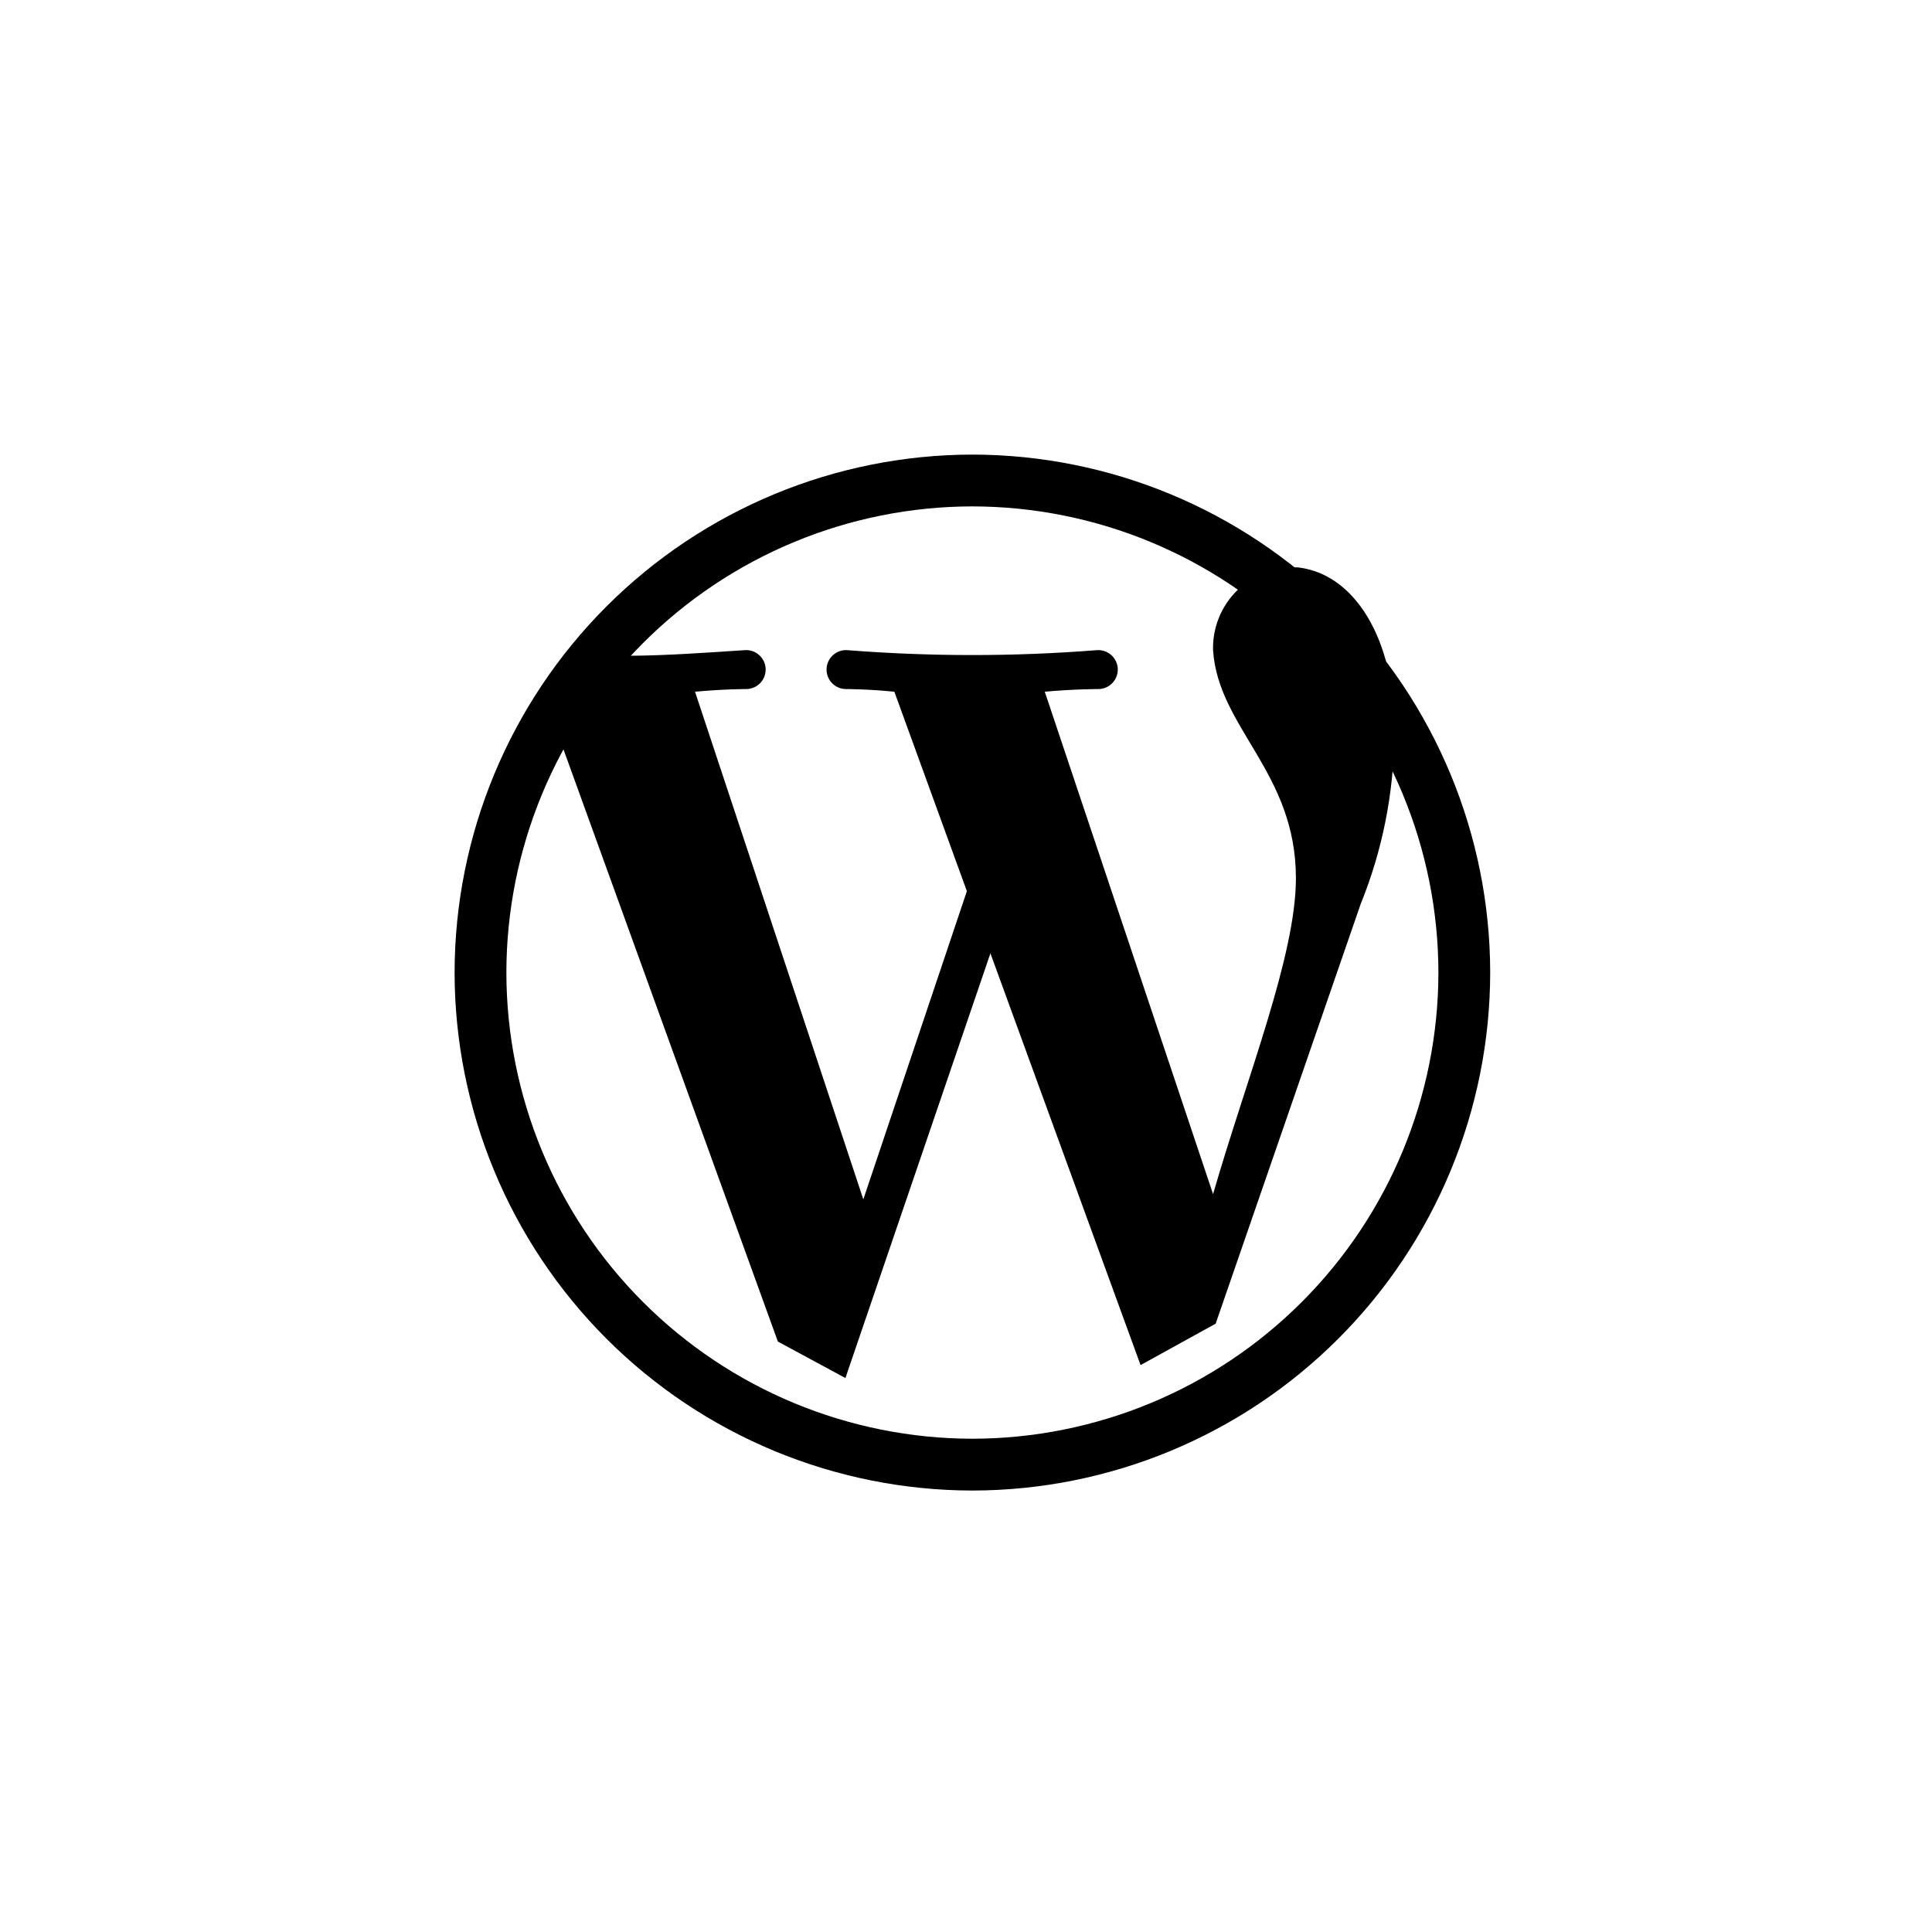 <svg width="102" height="102" viewBox="0 0 102 102" fill="none" xmlns="http://www.w3.org/2000/svg">
<g id="Technology-Stacks" filter="url(#filter0_d_3553_1586)">
<rect x="15" y="11" width="72" height="72" rx="5" fill="white"/>
<g id="Group 924">
<path id="Vector" d="M51.338 74.693C44.09 74.685 37.142 71.801 32.016 66.675C26.891 61.548 24.008 54.597 24 47.347C24.008 40.097 26.891 33.145 32.016 28.019C37.141 22.892 44.09 20.008 51.338 20C58.586 20.008 65.534 22.892 70.659 28.019C75.784 33.146 78.667 40.097 78.675 47.347C78.666 54.597 75.784 61.548 70.659 66.674C65.534 71.801 58.586 74.684 51.338 74.693ZM51.338 22.735C44.815 22.742 38.561 25.338 33.948 29.952C29.336 34.566 26.741 40.822 26.734 47.347C26.742 53.872 29.336 60.128 33.949 64.742C38.561 69.355 44.815 71.95 51.338 71.958C57.861 71.95 64.114 69.355 68.726 64.741C73.339 60.127 75.933 53.872 75.941 47.347C75.933 40.822 73.339 34.566 68.727 29.952C64.114 25.338 57.861 22.743 51.338 22.735Z" fill="black"/>
<path id="Vector_2" d="M44.634 68.754L52.289 46.331L60.216 68.07L64.181 65.883L71.835 43.733C72.981 40.908 73.583 37.893 73.612 34.845C73.754 30.333 71.835 26.368 68.555 25.958C67.965 25.922 67.374 26.01 66.82 26.215C66.265 26.421 65.76 26.74 65.335 27.151C64.911 27.563 64.577 28.058 64.355 28.606C64.132 29.154 64.026 29.742 64.044 30.333C64.317 34.435 68.418 36.767 68.418 42.364C68.418 46.467 65.82 52.893 64.044 59.045L55.159 32.52C56.663 32.378 58.029 32.378 58.029 32.378C58.166 32.372 58.301 32.338 58.425 32.28C58.549 32.221 58.66 32.138 58.752 32.035C58.843 31.933 58.913 31.813 58.958 31.683C59.002 31.553 59.02 31.416 59.011 31.279C59.001 31.142 58.964 31.008 58.902 30.886C58.84 30.763 58.754 30.654 58.649 30.566C58.544 30.477 58.423 30.41 58.292 30.369C58.161 30.328 58.023 30.314 57.886 30.327C53.519 30.669 49.132 30.669 44.764 30.327C44.627 30.314 44.49 30.328 44.359 30.369C44.228 30.41 44.106 30.477 44.001 30.566C43.897 30.654 43.81 30.763 43.748 30.886C43.686 31.008 43.65 31.142 43.64 31.279C43.63 31.416 43.648 31.553 43.693 31.683C43.737 31.813 43.807 31.933 43.899 32.035C43.99 32.138 44.101 32.221 44.225 32.28C44.349 32.338 44.484 32.372 44.621 32.378C44.621 32.378 45.852 32.378 47.218 32.52L51.046 43.049L45.579 59.32L36.694 32.52C38.198 32.378 39.427 32.378 39.427 32.378C39.565 32.373 39.701 32.341 39.826 32.283C39.951 32.225 40.063 32.143 40.156 32.041C40.248 31.938 40.32 31.819 40.365 31.688C40.41 31.558 40.429 31.42 40.42 31.282C40.411 31.144 40.374 31.01 40.312 30.887C40.25 30.764 40.163 30.654 40.058 30.565C39.953 30.476 39.831 30.409 39.699 30.368C39.567 30.327 39.429 30.313 39.291 30.327C35.191 30.6 31.227 30.873 30.27 30.184L29.039 33.603L41.068 66.828L44.634 68.754Z" fill="black"/>
</g>
</g>
<defs>
<filter id="filter0_d_3553_1586" x="0" y="0" width="102" height="102" filterUnits="userSpaceOnUse" color-interpolation-filters="sRGB">
<feFlood flood-opacity="0" result="BackgroundImageFix"/>
<feColorMatrix in="SourceAlpha" type="matrix" values="0 0 0 0 0 0 0 0 0 0 0 0 0 0 0 0 0 0 127 0" result="hardAlpha"/>
<feOffset dy="4"/>
<feGaussianBlur stdDeviation="7.5"/>
<feColorMatrix type="matrix" values="0 0 0 0 0.498 0 0 0 0 0.537 0 0 0 0 0.655 0 0 0 0.2 0"/>
<feBlend mode="normal" in2="BackgroundImageFix" result="effect1_dropShadow_3553_1586"/>
<feBlend mode="normal" in="SourceGraphic" in2="effect1_dropShadow_3553_1586" result="shape"/>
</filter>
</defs>
</svg>
